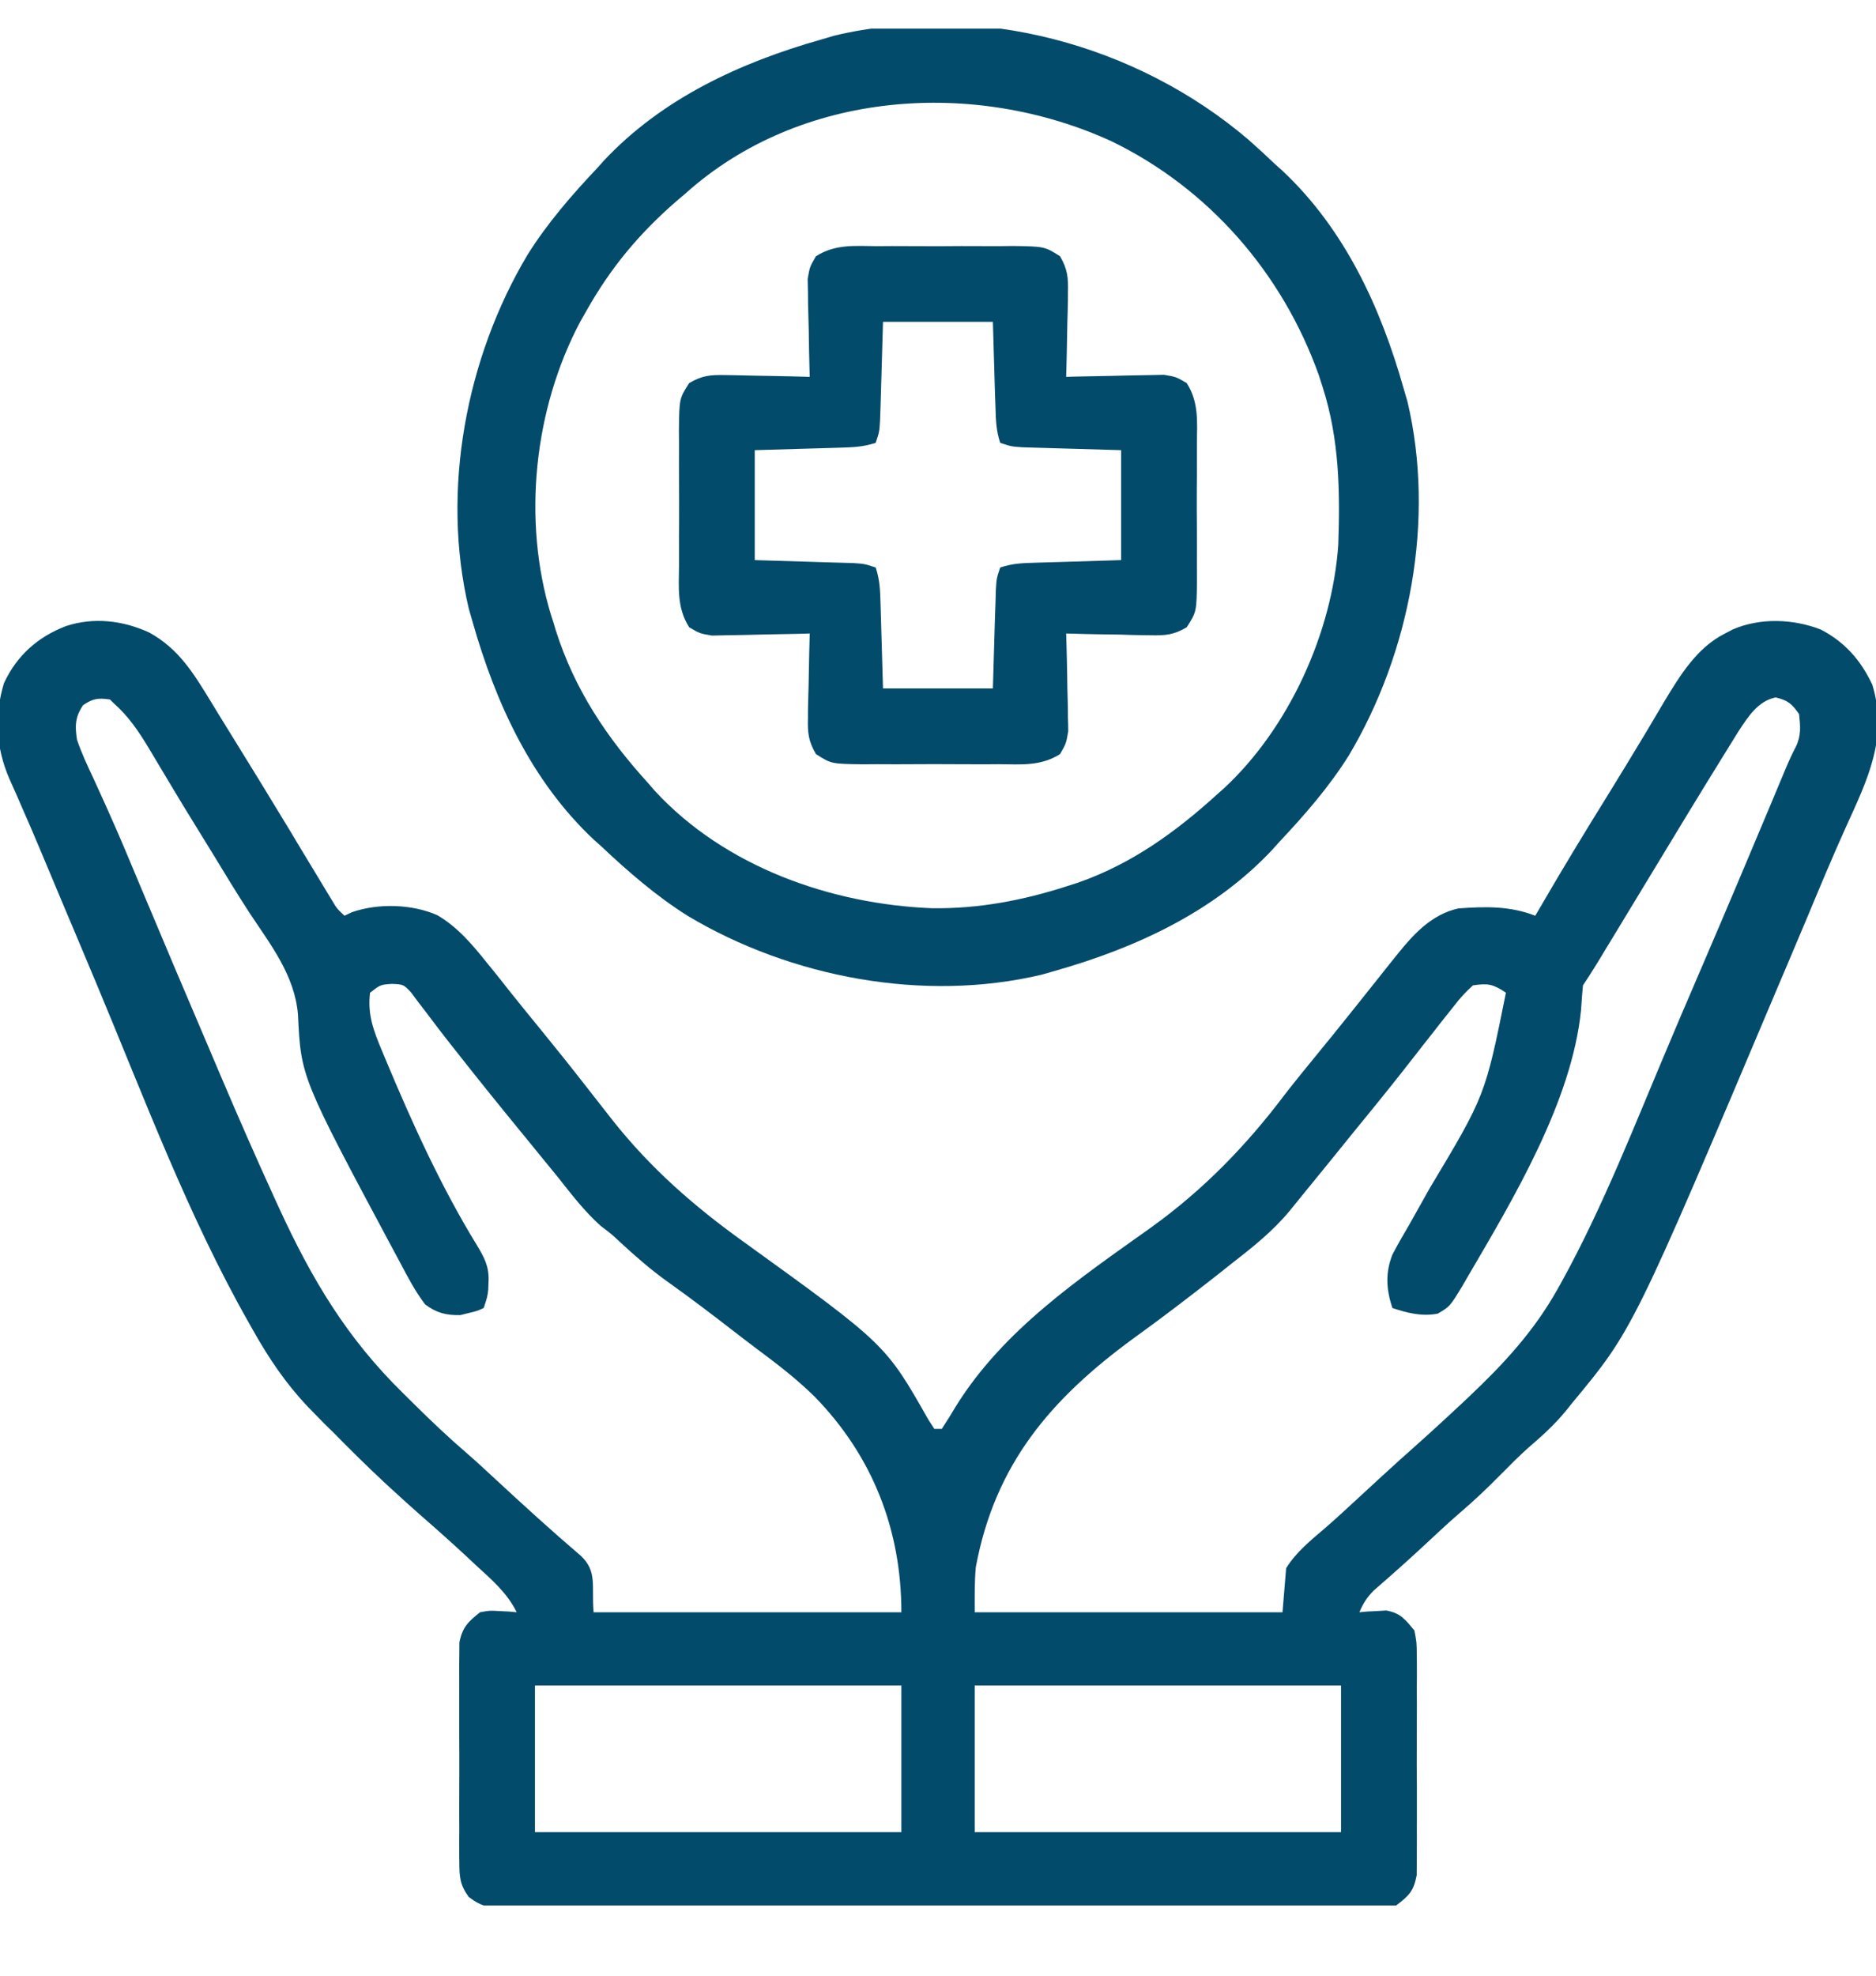 <svg width="19" height="20" viewBox="0 0 19 20" fill="none" xmlns="http://www.w3.org/2000/svg">
<g clip-path="url(#clip0_948_8438)">
<path d="M1.513 6.404C1.811 6.568 1.962 6.818 2.136 7.103C2.197 7.204 2.259 7.304 2.321 7.404C2.536 7.751 2.749 8.098 2.96 8.447C2.974 8.471 2.988 8.495 3.003 8.52C3.074 8.636 3.144 8.752 3.214 8.869C3.239 8.91 3.264 8.952 3.29 8.995C3.312 9.032 3.335 9.069 3.358 9.107C3.412 9.198 3.412 9.198 3.489 9.27C3.514 9.258 3.539 9.246 3.565 9.234C3.83 9.142 4.173 9.151 4.43 9.265C4.639 9.388 4.786 9.565 4.936 9.752C4.959 9.781 4.982 9.809 5.006 9.838C5.054 9.897 5.101 9.957 5.148 10.017C5.253 10.149 5.36 10.28 5.467 10.411C5.623 10.602 5.777 10.794 5.929 10.989C5.978 11.052 6.028 11.115 6.077 11.178C6.12 11.233 6.163 11.288 6.206 11.343C6.593 11.83 7.03 12.212 7.534 12.573C8.969 13.608 8.969 13.608 9.404 14.374C9.433 14.419 9.433 14.419 9.463 14.465C9.488 14.465 9.512 14.465 9.538 14.465C9.588 14.39 9.635 14.314 9.681 14.236C10.164 13.459 10.93 12.945 11.662 12.423C12.189 12.043 12.62 11.6 13.01 11.083C13.108 10.956 13.21 10.832 13.311 10.708C13.352 10.658 13.393 10.607 13.434 10.557C13.454 10.533 13.473 10.509 13.493 10.485C13.56 10.402 13.627 10.319 13.694 10.235C13.716 10.207 13.739 10.179 13.762 10.15C13.807 10.093 13.853 10.036 13.899 9.978C13.962 9.898 14.026 9.818 14.09 9.738C14.111 9.713 14.131 9.687 14.152 9.661C14.319 9.453 14.5 9.257 14.77 9.196C15.043 9.176 15.292 9.17 15.549 9.27C15.579 9.218 15.579 9.218 15.61 9.166C15.829 8.789 16.055 8.417 16.285 8.047C16.41 7.843 16.536 7.639 16.659 7.433C16.682 7.395 16.704 7.356 16.728 7.317C16.771 7.245 16.814 7.173 16.856 7.101C17.014 6.839 17.186 6.557 17.467 6.415C17.494 6.401 17.521 6.387 17.549 6.372C17.827 6.252 18.158 6.264 18.439 6.372C18.685 6.499 18.847 6.685 18.963 6.932C19.125 7.467 18.915 7.889 18.696 8.371C18.558 8.676 18.43 8.984 18.301 9.293C18.225 9.474 18.148 9.655 18.072 9.835C18.057 9.872 18.041 9.908 18.025 9.945C16.537 13.464 16.537 13.464 15.92 14.206C15.9 14.231 15.879 14.257 15.858 14.284C15.745 14.421 15.62 14.535 15.485 14.65C15.385 14.739 15.291 14.834 15.197 14.929C15.062 15.066 14.924 15.197 14.778 15.321C14.648 15.434 14.523 15.552 14.397 15.669C14.238 15.816 14.077 15.959 13.914 16.1C13.844 16.171 13.806 16.23 13.768 16.321C13.793 16.319 13.817 16.316 13.843 16.314C13.875 16.312 13.908 16.311 13.942 16.309C13.974 16.307 14.007 16.305 14.04 16.303C14.184 16.329 14.233 16.394 14.325 16.506C14.348 16.626 14.348 16.626 14.349 16.763C14.349 16.8 14.349 16.8 14.35 16.839C14.351 16.921 14.35 17.004 14.349 17.086C14.349 17.144 14.35 17.201 14.35 17.259C14.35 17.379 14.35 17.5 14.349 17.62C14.348 17.774 14.348 17.928 14.35 18.082C14.35 18.201 14.35 18.32 14.35 18.439C14.349 18.495 14.35 18.552 14.35 18.609C14.35 18.688 14.35 18.768 14.349 18.847C14.348 18.892 14.348 18.938 14.348 18.984C14.317 19.145 14.27 19.191 14.139 19.29C14.015 19.317 13.893 19.314 13.766 19.313C13.728 19.313 13.69 19.314 13.651 19.314C13.524 19.315 13.397 19.314 13.269 19.314C13.178 19.314 13.087 19.314 12.996 19.314C12.774 19.315 12.552 19.315 12.33 19.315C12.15 19.314 11.97 19.314 11.789 19.314C11.764 19.314 11.738 19.314 11.711 19.314C11.659 19.314 11.607 19.314 11.555 19.315C11.066 19.315 10.577 19.314 10.088 19.314C9.668 19.313 9.249 19.313 8.829 19.314C8.342 19.315 7.855 19.315 7.368 19.314C7.316 19.314 7.264 19.314 7.212 19.314C7.186 19.314 7.161 19.314 7.134 19.314C6.954 19.314 6.774 19.314 6.594 19.315C6.351 19.315 6.109 19.315 5.866 19.314C5.777 19.314 5.688 19.314 5.599 19.314C5.478 19.315 5.356 19.314 5.235 19.313C5.2 19.314 5.164 19.314 5.128 19.314C4.959 19.312 4.885 19.307 4.747 19.203C4.657 19.077 4.653 19.002 4.652 18.847C4.652 18.822 4.652 18.797 4.651 18.771C4.65 18.689 4.651 18.607 4.652 18.524C4.651 18.467 4.651 18.409 4.651 18.352C4.651 18.231 4.651 18.111 4.652 17.99C4.653 17.836 4.652 17.682 4.651 17.528C4.651 17.409 4.651 17.291 4.651 17.172C4.652 17.115 4.651 17.058 4.651 17.001C4.65 16.922 4.651 16.842 4.652 16.763C4.652 16.695 4.652 16.695 4.653 16.626C4.683 16.473 4.741 16.417 4.862 16.321C4.961 16.303 4.961 16.303 5.059 16.309C5.108 16.312 5.108 16.312 5.158 16.314C5.183 16.316 5.207 16.319 5.233 16.321C5.135 16.122 4.978 15.99 4.818 15.843C4.791 15.818 4.763 15.792 4.736 15.766C4.581 15.622 4.423 15.481 4.263 15.342C4.159 15.251 4.057 15.158 3.955 15.064C3.934 15.045 3.914 15.026 3.892 15.006C3.716 14.842 3.546 14.674 3.377 14.502C3.347 14.473 3.316 14.443 3.285 14.412C3.254 14.381 3.223 14.349 3.192 14.317C3.167 14.291 3.142 14.266 3.117 14.24C2.892 14.002 2.721 13.748 2.561 13.463C2.548 13.441 2.535 13.418 2.522 13.394C1.904 12.307 1.46 11.11 0.977 9.958C0.893 9.758 0.809 9.558 0.725 9.358C0.711 9.326 0.698 9.294 0.684 9.262C0.658 9.2 0.632 9.138 0.606 9.076C0.57 8.991 0.534 8.906 0.499 8.821C0.482 8.781 0.482 8.781 0.465 8.74C0.443 8.688 0.421 8.635 0.399 8.583C0.339 8.44 0.278 8.298 0.215 8.156C0.202 8.125 0.188 8.093 0.174 8.061C0.148 8.001 0.121 7.941 0.094 7.882C-0.041 7.568 -0.06 7.247 0.04 6.916C0.171 6.635 0.382 6.448 0.668 6.338C0.949 6.245 1.248 6.281 1.513 6.404ZM0.842 7.138C0.76 7.258 0.758 7.35 0.78 7.489C0.826 7.624 0.886 7.752 0.947 7.881C0.985 7.965 1.023 8.048 1.061 8.132C1.076 8.166 1.076 8.166 1.092 8.201C1.208 8.458 1.316 8.718 1.425 8.979C1.659 9.537 1.895 10.094 2.133 10.65C2.165 10.727 2.198 10.804 2.231 10.881C2.408 11.297 2.589 11.71 2.777 12.121C2.801 12.175 2.801 12.175 2.827 12.23C3.158 12.949 3.513 13.547 4.085 14.106C4.12 14.141 4.155 14.176 4.191 14.211C4.363 14.381 4.537 14.547 4.721 14.705C4.824 14.794 4.924 14.887 5.024 14.98C5.306 15.241 5.59 15.5 5.882 15.749C6.051 15.908 5.99 16.051 6.012 16.321C7.041 16.321 8.069 16.321 9.129 16.321C9.129 15.483 8.835 14.736 8.249 14.137C8.072 13.963 7.878 13.813 7.68 13.666C7.602 13.608 7.526 13.549 7.449 13.49C7.221 13.313 6.992 13.139 6.757 12.972C6.587 12.85 6.433 12.715 6.279 12.573C6.195 12.494 6.195 12.494 6.084 12.41C5.915 12.259 5.782 12.082 5.641 11.905C5.589 11.841 5.536 11.776 5.483 11.712C5.425 11.64 5.366 11.568 5.307 11.496C5.289 11.474 5.271 11.452 5.252 11.429C5.036 11.165 4.822 10.9 4.611 10.631C4.586 10.6 4.586 10.6 4.561 10.568C4.481 10.466 4.402 10.364 4.325 10.26C4.296 10.223 4.267 10.185 4.238 10.147C4.213 10.114 4.188 10.08 4.163 10.046C4.086 9.965 4.086 9.965 3.968 9.96C3.853 9.968 3.853 9.968 3.748 10.049C3.72 10.271 3.785 10.438 3.869 10.638C3.882 10.67 3.895 10.702 3.909 10.734C4.174 11.368 4.468 12.015 4.828 12.602C4.905 12.729 4.955 12.822 4.948 12.972C4.946 13.013 4.946 13.013 4.945 13.055C4.936 13.129 4.936 13.129 4.899 13.241C4.831 13.272 4.831 13.272 4.746 13.292C4.718 13.299 4.69 13.306 4.662 13.313C4.519 13.316 4.418 13.29 4.305 13.204C4.206 13.073 4.131 12.931 4.055 12.786C4.032 12.745 4.01 12.703 3.987 12.66C3.048 10.905 3.048 10.905 3.018 10.272C2.985 9.872 2.741 9.565 2.525 9.238C2.397 9.041 2.275 8.84 2.153 8.639C2.103 8.559 2.053 8.478 2.004 8.397C1.904 8.236 1.806 8.075 1.709 7.912C1.674 7.854 1.674 7.854 1.639 7.795C1.595 7.721 1.551 7.648 1.507 7.574C1.402 7.4 1.303 7.253 1.151 7.118C1.139 7.105 1.126 7.093 1.114 7.081C0.995 7.064 0.943 7.07 0.842 7.138ZM17.608 7.402C17.574 7.456 17.54 7.511 17.507 7.565C17.488 7.595 17.469 7.626 17.45 7.657C17.212 8.041 16.978 8.427 16.744 8.814C16.607 9.041 16.469 9.268 16.331 9.495C16.309 9.531 16.287 9.566 16.265 9.603C16.245 9.636 16.225 9.669 16.205 9.703C16.187 9.731 16.17 9.76 16.152 9.789C16.113 9.852 16.073 9.914 16.032 9.975C16.024 10.057 16.018 10.139 16.013 10.221C15.921 11.148 15.326 12.137 14.863 12.928C14.845 12.959 14.827 12.989 14.809 13.021C14.685 13.225 14.685 13.225 14.562 13.298C14.4 13.329 14.255 13.292 14.102 13.241C14.04 13.055 14.029 12.886 14.102 12.701C14.157 12.596 14.216 12.494 14.276 12.392C14.32 12.313 14.365 12.234 14.409 12.155C14.432 12.115 14.454 12.074 14.478 12.032C15.042 11.091 15.042 11.091 15.252 10.049C15.121 9.962 15.072 9.952 14.918 9.975C14.842 10.044 14.787 10.103 14.726 10.184C14.708 10.206 14.691 10.227 14.673 10.25C14.618 10.318 14.564 10.388 14.51 10.457C14.477 10.5 14.444 10.542 14.41 10.584C14.343 10.67 14.276 10.755 14.209 10.841C14.036 11.061 13.859 11.277 13.682 11.494C13.618 11.572 13.555 11.651 13.491 11.73C13.39 11.855 13.289 11.979 13.187 12.103C13.146 12.154 13.105 12.205 13.063 12.256C12.89 12.465 12.683 12.629 12.469 12.795C12.416 12.837 12.362 12.88 12.309 12.922C12.037 13.135 11.764 13.344 11.483 13.546C10.639 14.163 10.077 14.823 9.883 15.864C9.869 16.015 9.872 16.168 9.872 16.321C10.9 16.321 11.929 16.321 12.989 16.321C13.001 16.174 13.013 16.027 13.026 15.875C13.128 15.711 13.272 15.596 13.418 15.471C13.529 15.375 13.637 15.275 13.745 15.175C13.889 15.042 14.033 14.909 14.178 14.778C14.208 14.752 14.238 14.725 14.269 14.697C14.333 14.639 14.398 14.581 14.463 14.523C14.579 14.418 14.693 14.312 14.807 14.206C14.831 14.183 14.854 14.161 14.879 14.138C15.23 13.806 15.534 13.478 15.772 13.055C15.787 13.028 15.802 13.001 15.818 12.973C16.242 12.203 16.561 11.374 16.904 10.566C16.985 10.373 17.067 10.181 17.15 9.989C17.161 9.962 17.173 9.935 17.185 9.907C17.208 9.854 17.23 9.801 17.253 9.749C17.491 9.195 17.725 8.641 17.958 8.085C17.97 8.057 17.982 8.028 17.994 7.998C18.017 7.944 18.04 7.89 18.062 7.836C18.102 7.74 18.142 7.646 18.191 7.554C18.243 7.443 18.234 7.349 18.221 7.229C18.149 7.125 18.106 7.088 17.982 7.06C17.803 7.099 17.705 7.255 17.608 7.402ZM5.418 17.063C5.418 17.553 5.418 18.043 5.418 18.547C6.643 18.547 7.868 18.547 9.129 18.547C9.129 18.058 9.129 17.568 9.129 17.063C7.905 17.063 6.68 17.063 5.418 17.063ZM9.872 17.063C9.872 17.553 9.872 18.043 9.872 18.547C11.096 18.547 12.321 18.547 13.582 18.547C13.582 18.058 13.582 17.568 13.582 17.063C12.358 17.063 11.133 17.063 9.872 17.063Z" fill="#024B6B"/>
<path d="M12.644 1.414C12.736 1.495 12.826 1.578 12.915 1.663C12.94 1.685 12.964 1.707 12.99 1.73C13.619 2.321 13.982 3.109 14.214 3.926C14.227 3.972 14.241 4.019 14.255 4.066C14.537 5.26 14.282 6.606 13.66 7.649C13.459 7.969 13.211 8.253 12.952 8.528C12.93 8.553 12.908 8.577 12.885 8.603C12.294 9.232 11.506 9.594 10.689 9.827C10.643 9.84 10.596 9.854 10.549 9.867C9.355 10.15 8.009 9.895 6.966 9.272C6.646 9.071 6.362 8.824 6.087 8.565C6.062 8.543 6.038 8.521 6.012 8.498C5.383 7.907 5.021 7.118 4.788 6.301C4.775 6.255 4.761 6.209 4.748 6.162C4.465 4.968 4.72 3.622 5.343 2.579C5.544 2.258 5.791 1.974 6.05 1.7C6.072 1.675 6.094 1.651 6.117 1.625C6.708 0.996 7.497 0.633 8.314 0.401C8.36 0.388 8.406 0.374 8.453 0.36C9.913 0.015 11.517 0.452 12.644 1.414ZM6.941 1.96C6.911 1.985 6.881 2.01 6.85 2.037C6.473 2.365 6.184 2.711 5.939 3.147C5.908 3.201 5.908 3.201 5.877 3.256C5.407 4.14 5.288 5.267 5.581 6.227C5.589 6.251 5.597 6.276 5.605 6.301C5.616 6.339 5.616 6.339 5.628 6.378C5.819 6.981 6.147 7.47 6.57 7.934C6.591 7.958 6.612 7.983 6.634 8.008C7.343 8.775 8.415 9.153 9.437 9.194C9.905 9.201 10.356 9.116 10.8 8.973C10.86 8.954 10.86 8.954 10.922 8.934C11.461 8.744 11.902 8.427 12.322 8.046C12.346 8.024 12.37 8.003 12.395 7.981C13.054 7.372 13.493 6.403 13.554 5.514C13.573 4.97 13.564 4.448 13.398 3.926C13.384 3.884 13.371 3.842 13.357 3.798C12.99 2.768 12.245 1.909 11.257 1.43C9.871 0.795 8.107 0.912 6.941 1.96Z" fill="#024B6B"/>
<path d="M8.885 2.492C8.934 2.491 8.982 2.491 9.033 2.491C9.136 2.491 9.238 2.491 9.341 2.492C9.473 2.493 9.605 2.492 9.736 2.491C9.862 2.491 9.988 2.491 10.114 2.492C10.161 2.491 10.209 2.491 10.257 2.49C10.579 2.495 10.579 2.495 10.736 2.594C10.813 2.727 10.82 2.81 10.816 2.963C10.816 2.988 10.816 3.012 10.816 3.037C10.815 3.115 10.812 3.192 10.81 3.27C10.809 3.323 10.808 3.376 10.807 3.428C10.805 3.557 10.802 3.686 10.798 3.815C10.848 3.814 10.848 3.814 10.898 3.812C11.02 3.809 11.142 3.807 11.264 3.805C11.317 3.804 11.369 3.803 11.422 3.801C11.498 3.799 11.574 3.798 11.65 3.797C11.696 3.796 11.741 3.795 11.788 3.794C11.912 3.815 11.912 3.815 12.019 3.878C12.144 4.074 12.124 4.271 12.122 4.499C12.122 4.548 12.122 4.597 12.122 4.647C12.123 4.75 12.122 4.853 12.121 4.956C12.12 5.087 12.121 5.219 12.122 5.351C12.123 5.477 12.122 5.603 12.122 5.728C12.122 5.776 12.123 5.823 12.123 5.871C12.119 6.193 12.119 6.193 12.019 6.35C11.886 6.428 11.804 6.434 11.65 6.431C11.613 6.43 11.613 6.43 11.576 6.43C11.498 6.429 11.421 6.427 11.344 6.424C11.291 6.423 11.238 6.423 11.185 6.422C11.056 6.42 10.927 6.417 10.798 6.413C10.8 6.462 10.8 6.462 10.801 6.512C10.805 6.634 10.807 6.756 10.809 6.878C10.809 6.931 10.811 6.984 10.812 7.036C10.815 7.112 10.816 7.188 10.816 7.264C10.818 7.31 10.819 7.356 10.819 7.403C10.798 7.526 10.798 7.526 10.736 7.634C10.539 7.758 10.342 7.738 10.114 7.736C10.041 7.736 10.041 7.736 9.967 7.737C9.864 7.737 9.761 7.737 9.658 7.736C9.526 7.735 9.395 7.735 9.263 7.736C9.137 7.737 9.011 7.737 8.885 7.736C8.838 7.737 8.791 7.737 8.742 7.737C8.42 7.733 8.42 7.733 8.264 7.634C8.186 7.5 8.179 7.418 8.183 7.264C8.183 7.24 8.183 7.215 8.183 7.19C8.184 7.113 8.187 7.035 8.189 6.958C8.19 6.905 8.191 6.852 8.192 6.799C8.194 6.67 8.197 6.542 8.201 6.413C8.152 6.414 8.152 6.414 8.102 6.416C7.979 6.419 7.857 6.421 7.735 6.423C7.683 6.424 7.63 6.425 7.577 6.427C7.501 6.429 7.425 6.43 7.349 6.431C7.281 6.432 7.281 6.432 7.211 6.434C7.087 6.413 7.087 6.413 6.98 6.35C6.855 6.153 6.875 5.956 6.877 5.728C6.877 5.68 6.877 5.631 6.877 5.581C6.876 5.478 6.877 5.375 6.878 5.272C6.879 5.14 6.878 5.009 6.877 4.877C6.876 4.751 6.877 4.625 6.877 4.499C6.877 4.452 6.877 4.405 6.876 4.356C6.88 4.034 6.88 4.034 6.98 3.878C7.113 3.8 7.195 3.794 7.349 3.797C7.374 3.797 7.398 3.797 7.423 3.798C7.501 3.799 7.578 3.801 7.656 3.803C7.709 3.804 7.761 3.805 7.814 3.806C7.943 3.808 8.072 3.811 8.201 3.815C8.2 3.782 8.199 3.75 8.198 3.716C8.195 3.594 8.192 3.472 8.191 3.35C8.19 3.297 8.188 3.244 8.187 3.191C8.184 3.115 8.183 3.039 8.183 2.963C8.182 2.918 8.181 2.872 8.18 2.825C8.201 2.702 8.201 2.702 8.264 2.594C8.46 2.469 8.657 2.49 8.885 2.492ZM8.943 3.258C8.932 3.62 8.932 3.62 8.922 3.981C8.92 4.026 8.919 4.071 8.918 4.117C8.916 4.163 8.915 4.209 8.913 4.257C8.906 4.372 8.906 4.372 8.869 4.483C8.741 4.525 8.637 4.528 8.503 4.532C8.458 4.533 8.413 4.535 8.367 4.536C8.281 4.539 8.281 4.539 8.194 4.541C7.922 4.549 7.922 4.549 7.644 4.557C7.644 4.925 7.644 5.292 7.644 5.67C8.005 5.681 8.005 5.681 8.367 5.692C8.412 5.693 8.457 5.694 8.503 5.696C8.549 5.697 8.595 5.699 8.643 5.7C8.757 5.708 8.757 5.708 8.869 5.745C8.911 5.872 8.914 5.976 8.918 6.11C8.92 6.178 8.92 6.178 8.922 6.247C8.923 6.304 8.925 6.361 8.927 6.42C8.932 6.601 8.937 6.782 8.943 6.969C9.31 6.969 9.678 6.969 10.056 6.969C10.067 6.608 10.067 6.608 10.077 6.247C10.079 6.202 10.08 6.157 10.082 6.11C10.083 6.064 10.084 6.018 10.086 5.971C10.093 5.856 10.093 5.856 10.13 5.745C10.258 5.702 10.362 5.7 10.496 5.696C10.541 5.694 10.586 5.693 10.632 5.692C10.689 5.69 10.746 5.688 10.805 5.687C11.078 5.679 11.078 5.679 11.355 5.67C11.355 5.303 11.355 4.936 11.355 4.557C10.994 4.546 10.994 4.546 10.632 4.536C10.587 4.535 10.543 4.533 10.496 4.532C10.45 4.53 10.404 4.529 10.357 4.528C10.242 4.52 10.242 4.52 10.13 4.483C10.088 4.356 10.086 4.251 10.082 4.117C10.08 4.072 10.079 4.027 10.077 3.981C10.075 3.895 10.075 3.895 10.072 3.808C10.064 3.536 10.064 3.536 10.056 3.258C9.689 3.258 9.321 3.258 8.943 3.258Z" fill="#024B6B"/>
</g>
<defs>
<clipPath id="clip0_948_8438">
<rect width="19" height="19" fill="white" transform="translate(0 0.29)"/>
</clipPath>
</defs>
</svg>
